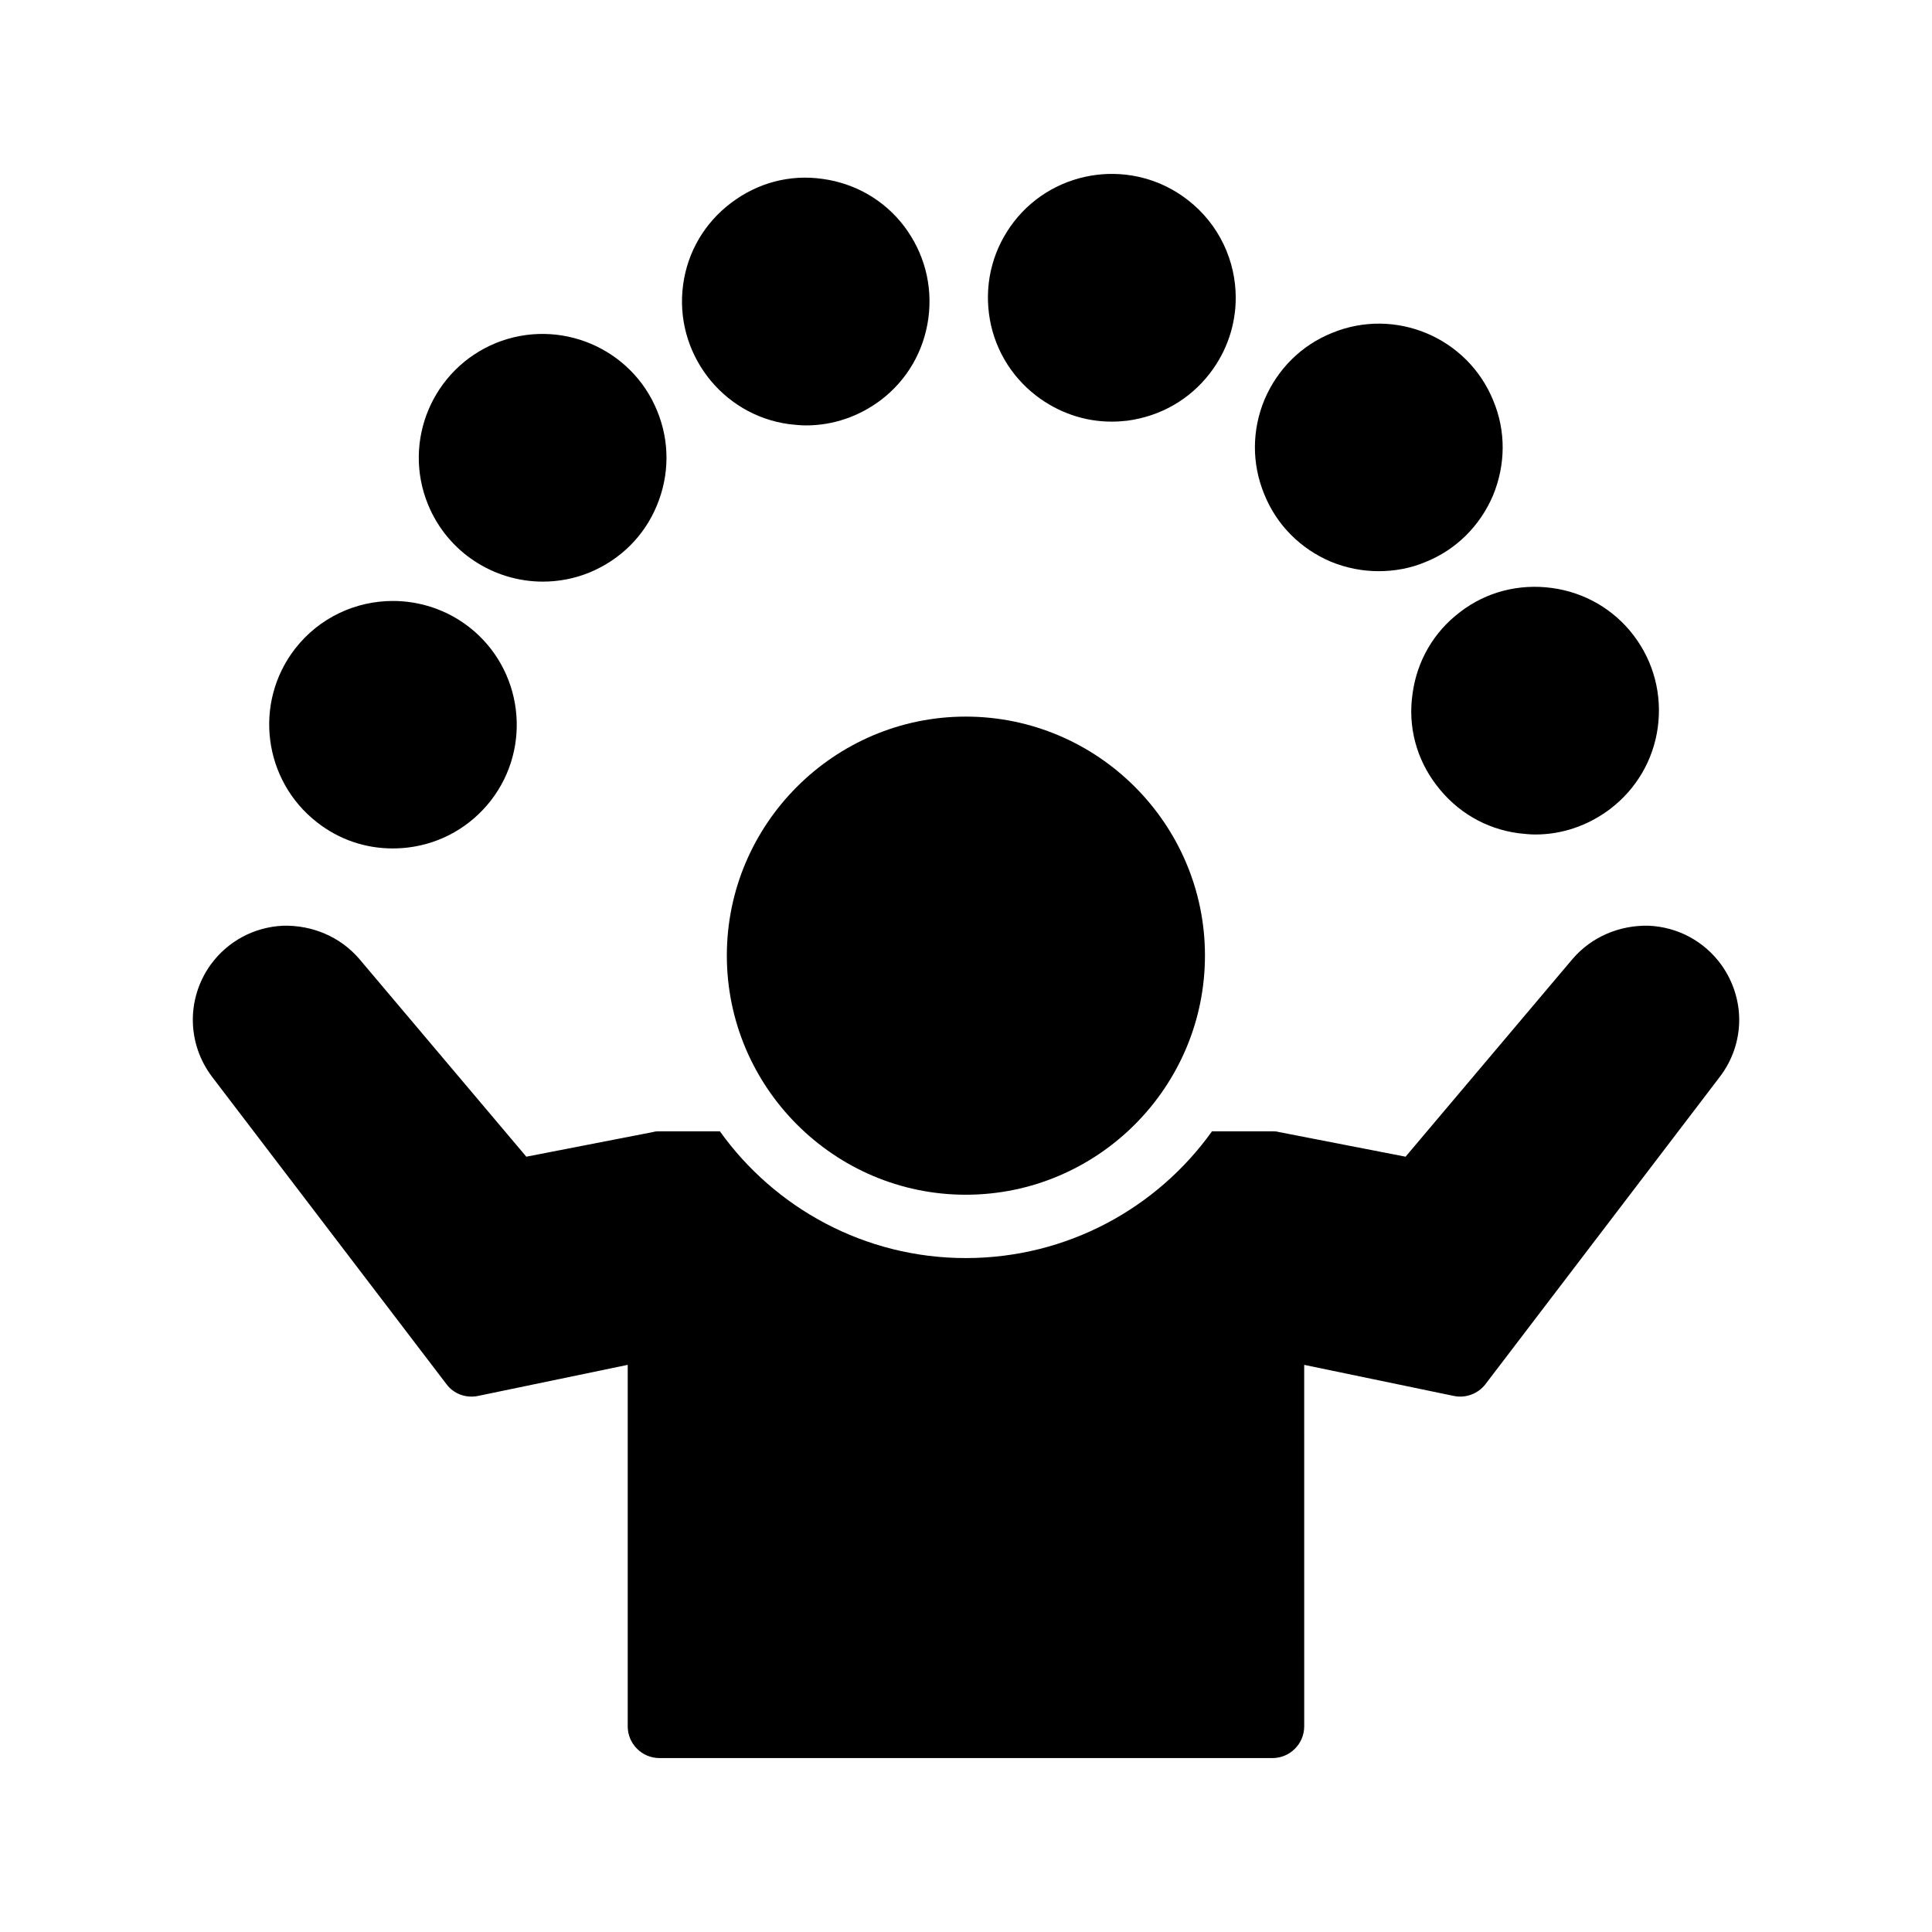 <?xml version="1.0" encoding="UTF-8"?>
<!-- Uploaded to: ICON Repo, www.iconrepo.com, Generator: ICON Repo Mixer Tools -->
<svg fill="#000000" width="800px" height="800px" version="1.1" viewBox="144 144 512 512" xmlns="http://www.w3.org/2000/svg">
 <g>
  <path d="m599.7 429.46c3.441-4.449 5.207-9.824 5.207-15.199 0-5.039-1.594-10.16-4.703-14.527-4.535-6.297-11.586-10.078-19.312-10.41-7.727-0.168-15.113 2.938-20.152 8.816l-44.25 52.395-33.672-6.551c-0.504-0.168-1.09-0.168-1.594-0.168h-16.039c-14.527 20.32-38.375 33.586-65.242 33.586-26.785 0-50.633-13.266-65.16-33.586h-16.039c-0.504 0-1.09 0-1.594 0.168l-33.672 6.551-44.25-52.395c-5.039-5.879-12.426-8.984-20.152-8.816-7.727 0.336-14.777 4.113-19.312 10.41-6.383 8.984-6.215 20.906 0.504 29.723l62.051 81.367c1.93 2.602 5.207 3.777 8.398 3.106l39.633-8.23v95.809c0 4.617 3.777 8.398 8.398 8.398h162.48c4.617 0 8.398-3.777 8.398-8.398l-0.004-95.805 39.633 8.23c3.191 0.672 6.465-0.586 8.398-3.106z"/>
  <path d="m336.62 397.22c0 34.93 28.465 63.395 63.312 63.395 34.93 0 63.395-28.465 63.395-63.395 0-34.848-28.465-63.312-63.395-63.312-34.848 0-63.312 28.465-63.312 63.312z"/>
  <path d="m418.58 248.85c5.793 4.449 12.762 6.887 19.984 6.887 1.43 0 2.769-0.086 4.199-0.25 8.734-1.176 16.457-5.543 21.832-12.512 4.617-5.961 6.887-13.016 6.887-20.07 0-9.742-4.367-19.48-12.762-25.945-14.273-11.082-34.93-8.48-46.016 5.793-5.375 6.969-7.727 15.535-6.633 24.266 1.09 8.648 5.539 16.461 12.508 21.832z"/>
  <path d="m222.18 315.94c-11.082 14.359-8.398 34.93 5.879 46.016 5.793 4.535 12.762 6.887 19.984 6.887 1.43 0 2.856-0.086 4.199-0.254 8.734-1.09 16.457-5.543 21.832-12.426 11.082-14.273 8.48-34.93-5.793-46.016-5.961-4.617-13.098-6.887-20.152-6.887-9.828 0-19.484 4.363-25.949 12.68z"/>
  <path d="m275.41 234.91c-16.793 6.887-24.855 26.031-17.969 42.824 5.207 12.68 17.465 20.402 30.398 20.402 4.113 0 8.312-0.754 12.426-2.434 8.062-3.359 14.441-9.574 17.801-17.719 3.359-8.062 3.441-16.961 0.086-25.105-6.805-16.711-25.949-24.77-42.742-17.969z"/>
  <path d="m361.98 191.41c-8.734-1.258-17.297 1.09-24.266 6.383-6.969 5.289-11.504 12.93-12.68 21.664-2.434 17.887 10.16 34.512 28.047 36.945 1.512 0.168 3.023 0.336 4.535 0.336 7.137 0 14.023-2.352 19.816-6.719 6.969-5.289 11.418-13.016 12.594-21.664 1.176-8.734-1.09-17.297-6.383-24.352-5.289-6.969-13.016-11.418-21.664-12.594z"/>
  <path d="m496.67 292.85c4.113 1.68 8.398 2.519 12.68 2.519 4.199 0 8.48-0.758 12.426-2.434 8.145-3.273 14.441-9.57 17.887-17.633 3.359-8.145 3.441-17.047 0.086-25.105-6.801-16.793-26.031-24.855-42.738-17.969-8.145 3.273-14.441 9.574-17.887 17.633-3.359 8.062-3.441 16.961-0.086 25.105 3.273 8.145 9.574 14.441 17.633 17.883z"/>
  <path d="m555.28 299.82c-8.734-1.176-17.383 1.008-24.352 6.383-6.969 5.289-11.418 12.93-12.594 21.664-1.258 8.648 1.008 17.297 6.383 24.266 5.289 6.969 12.93 11.504 21.664 12.68 1.512 0.168 3.023 0.336 4.535 0.336 7.055 0 13.938-2.352 19.734-6.719 6.969-5.289 11.504-13.016 12.68-21.664 1.176-8.734-1.09-17.383-6.383-24.352-5.293-6.965-13.02-11.418-21.668-12.594z"/>
 </g>
</svg>